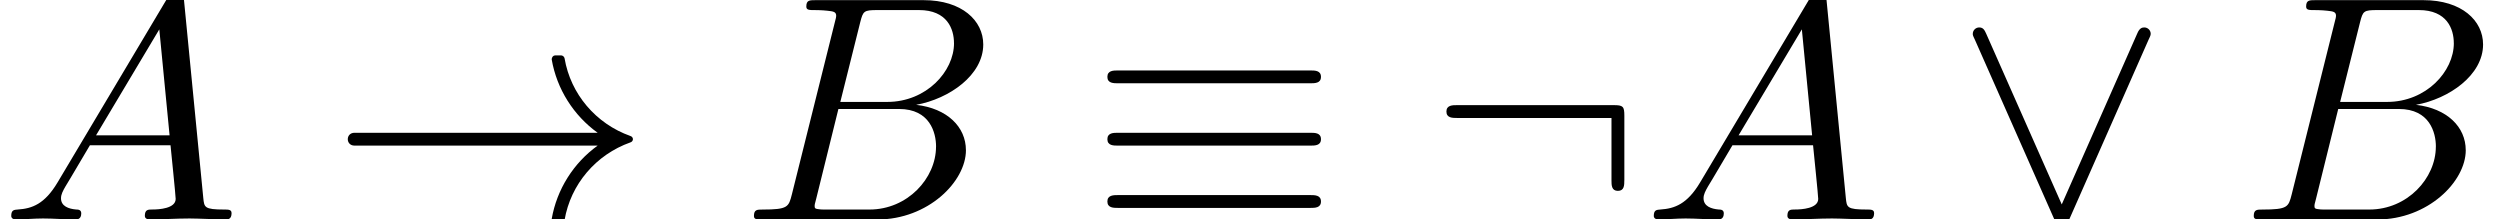<?xml version='1.0' encoding='UTF-8'?>
<!-- This file was generated by dvisvgm 3.2.2 -->
<svg version='1.1' xmlns='http://www.w3.org/2000/svg' xmlns:xlink='http://www.w3.org/1999/xlink' width='84.917pt' height='7.455pt' viewBox='0 -7.455 84.917 7.455'>
<defs>
<path id='g11-17' d='m7.865-4.844c0-.218-.207-.218-.36-.218h-6.535c-.153 0-.36 0-.36 .218s.207 .218 .371 .218h6.513c.164 0 .371 0 .371-.218zm0 4.233c0-.218-.207-.218-.371-.218h-6.513c-.164 0-.371 0-.371 .218s.207 .218 .36 .218h6.535c.153 0 .36 0 .36-.218zm0-2.116c0-.218-.207-.218-.36-.218h-6.535c-.153 0-.36 0-.36 .218s.207 .218 .36 .218h6.535c.153 0 .36 0 .36-.218z'/>
<path id='g11-33' d='m10.287-2.727c0-.055-.044-.098-.087-.109c-1.167-.415-2.029-1.418-2.236-2.64c-.011-.055-.065-.098-.12-.098h-.196c-.065 0-.12 .055-.12 .142c.175 1.004 .742 1.898 1.56 2.487h-8.258c-.153 0-.229 .109-.229 .218s.076 .218 .229 .218h8.258c-.818 .589-1.385 1.484-1.56 2.487c0 .087 .055 .142 .12 .142h.196c.055 0 .109-.044 .12-.098c.207-1.222 1.069-2.225 2.236-2.64c.044-.011 .087-.055 .087-.109z'/>
<path id='g11-58' d='m6.655-1.331v-2.193c0-.316-.044-.36-.36-.36h-5.324c-.153 0-.36 0-.36 .218s.207 .218 .36 .218h5.247v2.116c0 .164 0 .36 .218 .36s.218-.196 .218-.36z'/>
<path id='g11-95' d='m6.655-6.305c0-.12-.098-.218-.218-.218c-.076 0-.164 .022-.24 .207l-2.564 5.804l-2.564-5.793c-.055-.12-.098-.218-.24-.218c-.12 0-.218 .098-.218 .218c0 .033 0 .055 .065 .185l2.716 6.142c.044 .109 .098 .218 .24 .218c.098 0 .175-.055 .24-.207l2.716-6.153c.065-.131 .065-.153 .065-.185z'/>
<path id='g14-65' d='m7.865-.218c0-.12-.109-.12-.251-.12c-.676 0-.676-.076-.709-.393l-.665-6.818c-.022-.218-.022-.262-.207-.262c-.175 0-.218 .076-.284 .185l-3.796 6.371c-.436 .731-.862 .884-1.342 .916c-.131 .011-.229 .011-.229 .218c0 .065 .055 .12 .142 .12c.295 0 .633-.033 .938-.033c.36 0 .742 .033 1.091 .033c.065 0 .207 0 .207-.207c0-.12-.098-.131-.175-.131c-.251-.022-.513-.109-.513-.382c0-.131 .065-.251 .153-.404c.076-.131 .087-.131 .829-1.396h2.738c.022 .229 .175 1.713 .175 1.822c0 .327-.567 .36-.785 .36c-.153 0-.262 0-.262 .218c0 .12 .153 .12 .153 .12c.447 0 .916-.033 1.364-.033c.273 0 .96 .033 1.233 .033c.065 0 .196 0 .196-.218zm-2.105-2.64h-2.498l2.149-3.6l.349 3.6z'/>
<path id='g14-66' d='m7.658-2.356c0-.785-.633-1.418-1.691-1.538c1.135-.207 2.28-1.015 2.28-2.051c0-.807-.72-1.505-2.029-1.505h-3.665c-.207 0-.316 0-.316 .218c0 .12 .098 .12 .305 .12c0 0 .229 0 .415 .022c.196 .022 .295 .033 .295 .175c0 .044-.011 .076-.044 .207l-1.462 5.858c-.109 .425-.131 .513-.993 .513c-.185 0-.295 0-.295 .218c0 .12 .098 .12 .295 .12h3.895c1.724 0 3.011-1.287 3.011-2.356zm-.404-3.633c0 .96-.938 1.996-2.269 1.996h-1.593l.676-2.705c.098-.382 .12-.415 .589-.415h1.407c.96 0 1.189 .644 1.189 1.124zm-.611 3.513c0 1.08-.971 2.138-2.258 2.138h-1.484c-.153 0-.175 0-.24-.011c-.109-.011-.142-.022-.142-.109c0-.033 0-.055 .055-.251l.753-3.044h2.062c1.047 0 1.255 .807 1.255 1.276z'/>
</defs>
<g id='page209'>
<use x='0' y='0' xlink:href='#g14-65'/>
<use x='11.212' y='0' xlink:href='#g11-33'/>
<use x='25.151' y='0' xlink:href='#g14-66'/>
<use x='37.004' y='0' xlink:href='#g11-17'/>
<use x='48.519' y='0' xlink:href='#g11-58'/>
<use x='55.792' y='0' xlink:href='#g14-65'/>
<use x='66.398' y='0' xlink:href='#g11-95'/>
<use x='76.095' y='0' xlink:href='#g14-66'/>
</g>
</svg>